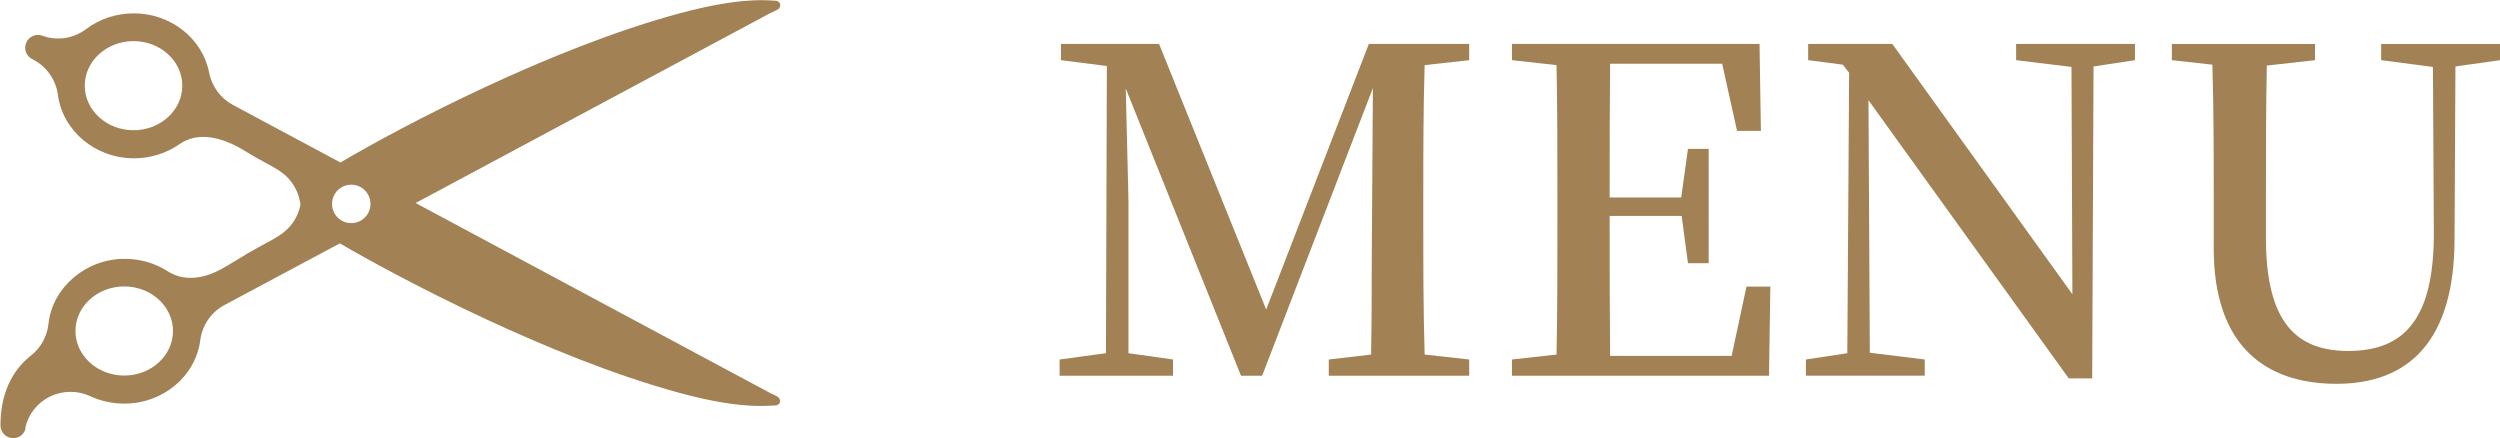 <?xml version="1.0" encoding="UTF-8"?> <svg xmlns="http://www.w3.org/2000/svg" id="_レイヤー_2" data-name="レイヤー 2" viewBox="0 0 166.62 29.19"><defs><style> .cls-1 { fill: #a28155; stroke-width: 0px; } </style></defs><g id="_レイヤー_1-2" data-name="レイヤー 1"><g><g><path class="cls-1" d="M94.95,4.34c-.09,2.94-.09,5.91-.09,8.88v1.53c0,2.97,0,5.94.09,8.88l2.97.33v1.08h-9.36v-1.08l2.82-.33c.06-2.91.03-5.88.06-8.61l.06-9.15-7.38,19.17h-1.41l-7.68-19.14c.06,2.94.18,6.99.18,7.56v10.08l2.97.42v1.08h-7.56v-1.08l3.09-.42.06-19.14-3.06-.39v-1.08h6.54l7.14,17.7,6.84-17.7h6.69v1.08l-2.97.33Z"></path><path class="cls-1" d="M117.99,19.1l-.09,5.94h-17.13v-1.08l2.97-.33c.06-2.91.06-5.88.06-8.88v-1.53c0-2.94,0-5.94-.06-8.88l-2.97-.33v-1.08h16.5l.09,5.79h-1.59l-.99-4.47h-7.47c-.03,2.88-.03,5.82-.03,8.91h4.77l.45-3.24h1.38v7.62h-1.38l-.42-3.15h-4.8c0,3.33,0,6.36.03,9.33h8.1l.99-4.62h1.59Z"></path><path class="cls-1" d="M142.29,4.01l-2.76.42-.09,20.79h-1.56l-13.35-18.54.09,16.83,3.66.45v1.08h-7.92v-1.08l2.76-.42.12-18.69-.42-.54-2.31-.3v-1.08h5.61l12,16.68-.06-15.15-3.69-.45v-1.08h7.92v1.08Z"></path><path class="cls-1" d="M166.62,4.01l-2.97.42-.06,11.58c-.03,6.75-3.09,9.57-7.86,9.57s-8.19-2.55-8.19-9.03v-3.42c0-2.91,0-5.88-.09-8.82l-2.7-.3v-1.08h9.54v1.08l-3.21.36c-.06,2.88-.06,5.79-.06,8.76v2.73c0,5.64,2.04,7.53,5.49,7.53,3.78,0,5.73-2.19,5.7-7.95l-.06-10.98-3.45-.45v-1.08h7.92v1.08Z"></path></g><path class="cls-1" d="M1.68,28.53c.2-.92.81-1.69,1.65-2.1.84-.41,1.83-.42,2.68-.03.7.33,1.47.5,2.27.5,2.58,0,4.76-1.82,5.07-4.24.13-.99.73-1.86,1.61-2.33l7.69-4.11c4.08,2.38,14.06,7.64,22.66,9.97,3.67,1,5.44.88,6.19.84h.03c.06,0,.12,0,.17-.01.13,0,.26-.11.29-.23,0-.02,0-.05,0-.07,0-.1-.06-.21-.15-.27-.13-.08-.27-.15-.41-.21-.06-.03-.12-.06-.18-.09l-23.55-12.62L51.25.92c.06-.03.12-.06.18-.09.14-.06.29-.14.42-.21.09-.05.15-.16.15-.27,0-.02,0-.05,0-.07-.03-.12-.16-.23-.29-.23-.05,0-.18-.01-.18-.01-.75-.05-2.51-.15-6.2.84-8.6,2.31-18.49,7.5-22.64,9.95l-7.17-3.84c-.82-.44-1.4-1.23-1.58-2.14-.44-2.29-2.56-3.96-5.02-3.96-1.16,0-2.29.37-3.18,1.05-.84.63-1.94.8-2.92.44-.21-.08-.42-.07-.63.02-.21.09-.37.25-.45.47-.04.1-.06.2-.06.31,0,.33.18.62.47.76.93.46,1.57,1.35,1.71,2.38.32,2.41,2.5,4.23,5.07,4.23,1.1,0,2.15-.33,3.03-.94,1.08-.75,2.39-.54,3.58.02.57.27.9.52,1.63.93.71.4,1.3.68,1.72,1.02.56.45.95,1.09,1.09,1.8l.03.14s.01.06.02.09c-.13.74-.53,1.41-1.13,1.88-.43.34-1.01.63-1.73,1.02-.97.53-1.74,1.06-2.45,1.44-1.14.62-2.45.83-3.54.13-.84-.54-1.84-.83-2.87-.83-2.59,0-4.82,1.91-5.08,4.34-.09.83-.51,1.6-1.17,2.11-.92.72-2.03,2.12-2.03,4.65,0,.47.38.85.85.85s.76-.33.83-.67ZM5.65,5.71c0-1.64,1.46-2.97,3.25-2.97s3.25,1.33,3.25,2.97-1.46,2.97-3.25,2.97-3.25-1.33-3.25-2.97ZM22.13,13.59c0-.71.57-1.28,1.28-1.28s1.28.57,1.28,1.28-.57,1.28-1.28,1.28-1.28-.57-1.28-1.28ZM5.03,22.06c0-1.64,1.46-2.97,3.25-2.97s3.25,1.33,3.25,2.97-1.46,2.97-3.25,2.97-3.25-1.33-3.25-2.97Z"></path></g></g></svg> 